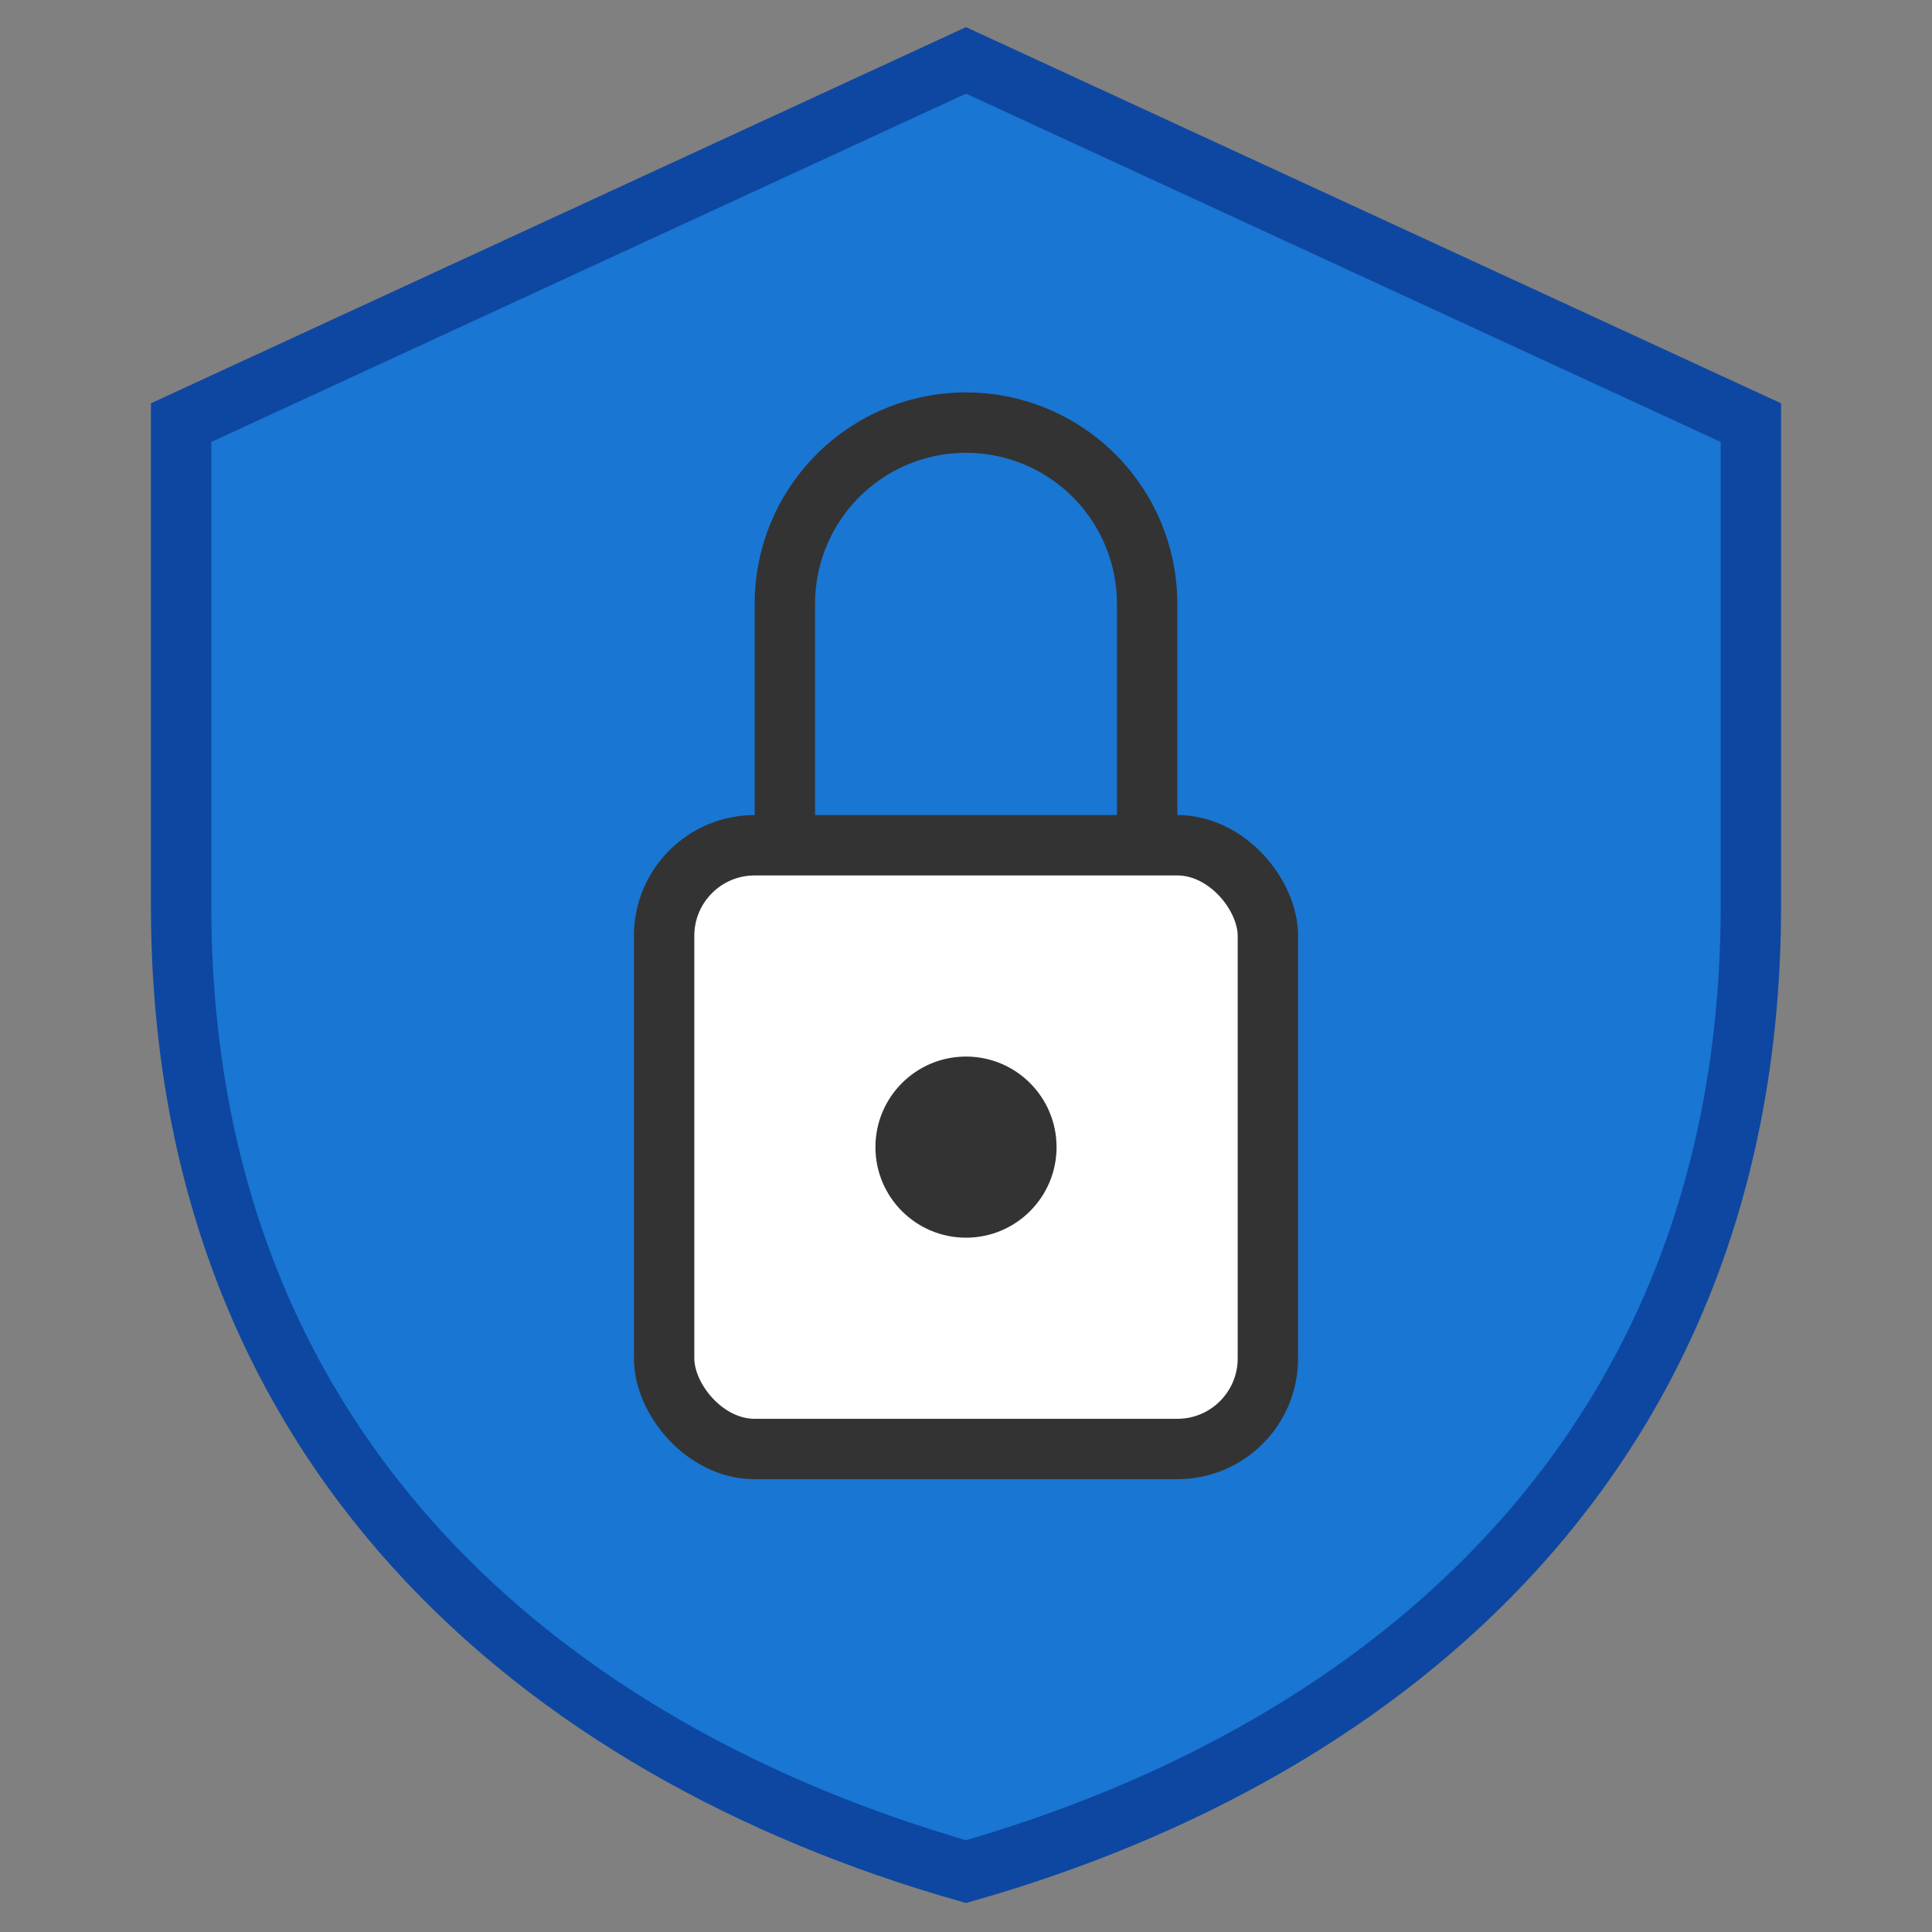 
<svg xmlns="http://www.w3.org/2000/svg" viewBox="0 0 64 64" width="128" height="128">
  <rect x="0" y="0" width="64" height="64" fill="#808080" stroke="none"/>
  <path d="M32 2 L58 14 V30 C58 48 46 58 32 62 C18 58 6 48 6 30 V14 Z" fill="#1976d2" stroke="#0d47a1" stroke-width="2"/>
  <rect x="22" y="28" width="20" height="20" rx="3" fill="#fff" stroke="#333" stroke-width="2"/>
  <path d="M26 28 V20 a6 6 0 0 1 12 0 v8" fill="none" stroke="#333" stroke-width="2"/>
  <circle cx="32" cy="38" r="3" fill="#333"/>
</svg>
